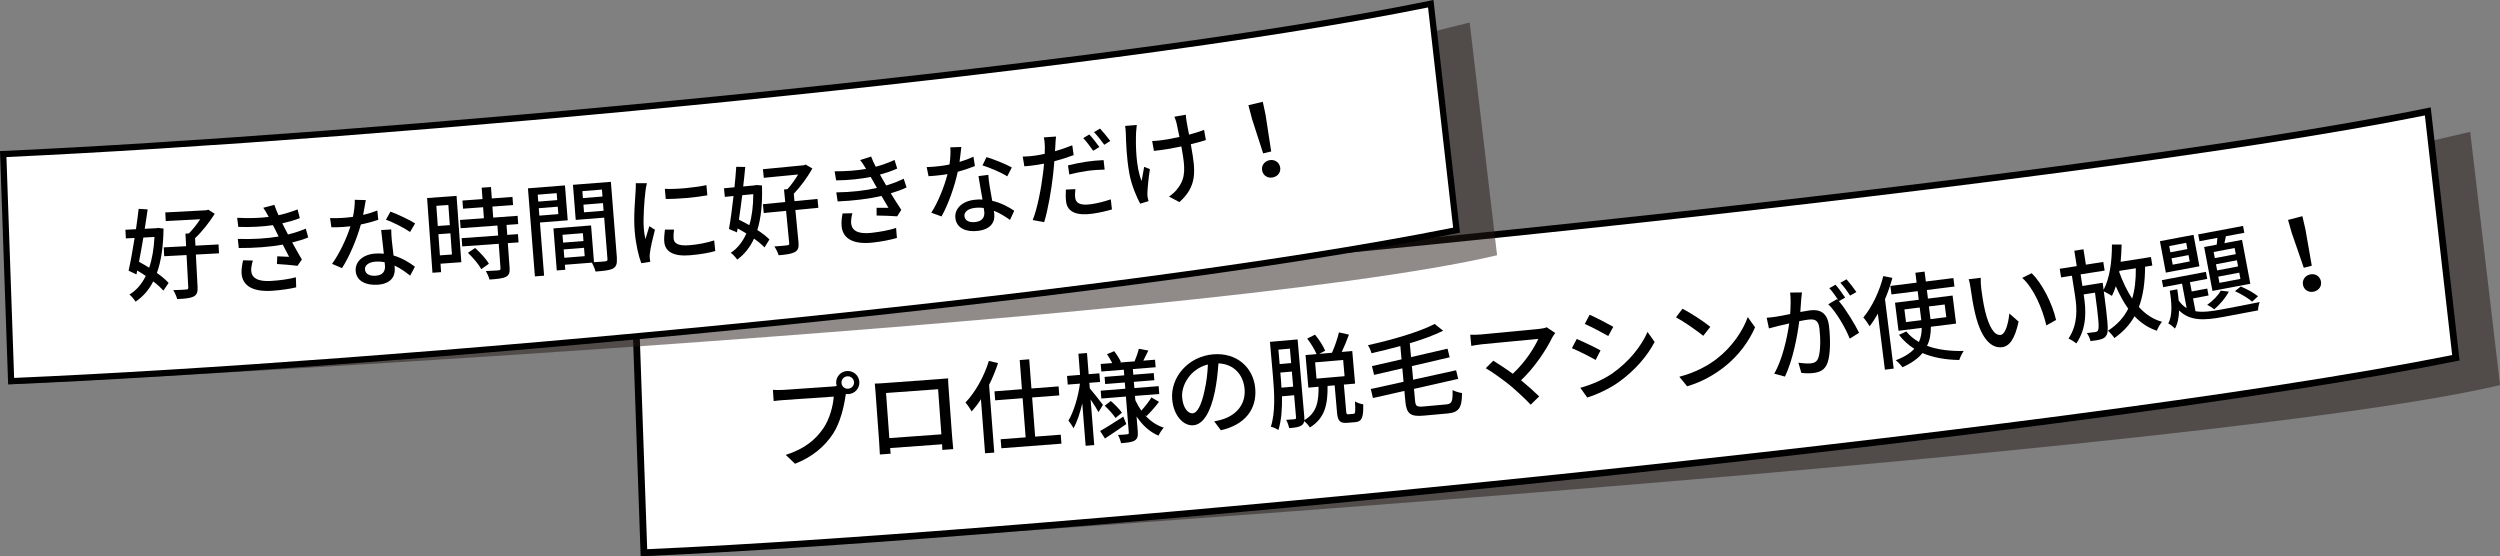 <?xml version="1.0" encoding="UTF-8"?>
<svg xmlns="http://www.w3.org/2000/svg" viewBox="0 0 497.15 110.62">
  <rect x="0" y="0" width="497.15" height="110.62" fill="#808080" stroke="none"/>
  <defs>
    <style>
      .cls-1 {
        fill: #fff;
      }

      .cls-2 {
        isolation: isolate;
      }

      .cls-3 {
        fill: #231815;
        mix-blend-mode: multiply;
        opacity: .5;
      }
    </style>
  </defs>
  <g class="cls-2">
    <g id="_レイヤー_2" data-name="レイヤー 2">
      <g id="_レイヤー_2-2" data-name="レイヤー 2">
        <g>
          <path class="cls-3" d="m127.41,110.62s305.09-18.83,369.75-34.04l-5.94-50.36L127.41,110.62Z"/>
          <g>
            <path class="cls-1" d="m126.34,60.79c79.78-3.64,284.58-23.97,356.46-38.63l5.58,49c-76.43,15.39-279.61,35.32-360.33,38.77l-1.72-49.14Z"/>
            <path d="m482.21,22.96l5.43,47.65c-76.65,15.32-278.01,35.09-358.94,38.6l-1.67-47.79c80-3.71,282.83-23.85,355.18-38.46m1.17-1.61c-73.55,15.15-281.66,35.38-357.74,38.79l1.76,50.48c78.73-3.3,285.52-23.48,361.71-38.93-1.91-16.78-3.82-33.56-5.74-50.34h0Z"/>
          </g>
        </g>
        <g>
          <path d="m165.54,76.86c.24-.02.54-.04.84-.1-.05-.18-.08-.36-.1-.53-.09-1.26.88-2.37,2.14-2.45,1.28-.09,2.39.88,2.47,2.14.09,1.28-.88,2.37-2.16,2.45-.18.01-.36,0-.52-.02l-.07.39c-.3,2.07-1.02,5.28-2.49,7.53-1.65,2.48-4.02,4.57-7.55,5.95l-1.85-1.76c3.85-1.23,5.98-3.1,7.48-5.29,1.26-1.85,1.94-4.46,2.07-6.3l-9.8.67c-.86.06-1.65.15-2.15.21l-.15-2.22c.56.04,1.51.04,2.17,0l9.68-.67Zm4.29-.88c-.05-.68-.64-1.2-1.34-1.15-.68.05-1.2.64-1.15,1.32.05.7.64,1.2,1.32,1.15.7-.05,1.22-.63,1.17-1.32Z"/>
          <path d="m189.33,86.74c.05.7.22,2.41.23,2.57l-2.17.16c.01-.1-.02-.56-.04-1.12l-10.33.75c.04.54.07,1.02.1,1.12l-2.15.16c-.01-.18-.09-1.78-.15-2.58l-.71-9.79c-.04-.52-.09-1.2-.15-1.73.78-.02,1.42-.06,1.92-.1l10.83-.79c.46-.03,1.18-.09,1.83-.15,0,.54.04,1.16.08,1.72l.71,9.79Zm-13.13-8.59l.65,8.97,10.35-.75-.65-8.97-10.35.75Z"/>
          <path d="m198.47,72.21c-.49,1.46-1.08,2.95-1.78,4.33l1.03,13.46-1.83.14-.82-10.75c-.57.91-1.21,1.72-1.84,2.43-.21-.41-.84-1.34-1.24-1.77,1.95-2.03,3.7-5.16,4.66-8.28l1.82.44Zm6.78,6.84l.6,7.78,5.09-.39.14,1.79-11.95.91-.14-1.79,4.97-.38-.6-7.78-5.46.42-.14-1.79,5.46-.42-.44-5.8,1.89-.15.44,5.8,5.4-.41.14,1.79-5.4.41Z"/>
          <path d="m218.45,81.96c-.31-.6-.97-1.63-1.57-2.52l.72,9.07-1.71.14-.67-8.44c-.45,1.94-1.05,3.76-1.75,4.96-.22-.48-.71-1.15-1-1.53,1.05-1.73,1.95-4.77,2.29-7.35l-2.43.19-.14-1.72,2.59-.21-.33-4.21,1.71-.14.33,4.21,2.13-.17.14,1.72-2.13.17.09,1.1c.6.68,2.25,2.79,2.61,3.28l-.87,1.43Zm5.53,2.37c-1.43,1-2.99,2.04-4.25,2.87l-.96-1.49c1.19-.66,2.91-1.76,4.61-2.86l.6,1.48Zm3.69-1.8c1.02,1.16,2.29,2.05,3.75,2.51-.33.37-.83,1.11-1.04,1.59-1.77-.74-3.22-2.09-4.36-3.81l.24,3.05c.07.9-.07,1.39-.62,1.74-.56.33-1.45.42-2.69.52-.1-.45-.38-1.19-.63-1.64.78-.02,1.6-.09,1.86-.13.24-.02.31-.11.29-.34l-.57-7.16-4.89.39-.12-1.56,4.89-.39-.1-1.24-3.91.31-.11-1.42,3.91-.31-.09-1.12-4.47.36-.12-1.5,2.29-.18c-.27-.56-.68-1.23-1.04-1.76l1.42-.61c.53.66,1.09,1.56,1.34,2.16l-.21.1,2.93-.23c.31-.71.68-1.78.85-2.5l1.89.35c-.35.71-.69,1.42-1,2.01l2.33-.19.12,1.5-4.53.36.09,1.12,4.07-.32.11,1.42-4.07.32.1,1.24,4.83-.38.12,1.56-4.83.38.07.84c.34.74.74,1.45,1.19,2.09.7-.76,1.54-1.83,2.02-2.63l1.5.88c-.76,1.02-1.74,2.11-2.48,2.83l-.32-.2Zm-6.77-2.79c.8.7,1.76,1.67,2.21,2.33l-1.28,1.05c-.43-.67-1.36-1.7-2.14-2.44l1.21-.94Z"/>
          <path d="m241.45,83.79c.69-.12,1.26-.26,1.73-.42,2.48-.79,4.58-2.81,4.32-6-.24-2.87-2.14-4.98-5.2-5.11-.13,1.8-.33,3.74-.72,5.64-.86,4.12-2.31,6.51-4.28,6.67-1.95.16-3.93-1.9-4.2-5.19-.36-4.38,3.21-8.51,8.15-8.92,4.74-.39,8.03,2.67,8.37,6.81.34,4.13-2.07,7.21-6.84,8.29l-1.33-1.78Zm-1.91-6.14c.37-1.6.6-3.42.66-5.17-3.5.87-5.32,4.13-5.12,6.56.19,2.27,1.29,3.22,2.09,3.16.86-.07,1.71-1.43,2.37-4.55Z"/>
          <path d="m269.18,82.29c.34-.03.39-.36.27-2.47.38.27,1.15.52,1.64.58.07,2.68-.3,3.44-1.58,3.55l-1.55.13c-1.53.13-1.94-.39-2.09-2.13l-.46-5.32-1.41.12c.04,3.53-.45,6.38-3.52,8.26-.24-.4-.72-.94-1.13-1.27-.07.39-.22.66-.51.85-.51.35-1.25.45-2.46.55-.1-.43-.35-1.21-.62-1.65.76-.05,1.46-.11,1.68-.12.24-.02.31-.13.29-.39l-.38-4.38-2.41.21c.04,2.35-.11,4.81-.72,6.71-.34-.25-1.07-.57-1.5-.67.94-2.87.69-6.85.44-9.76l-.62-7.11,5.5-.48,1.33,15.38c.02.26.02.5,0,.68,2.56-1.51,2.86-3.82,2.84-6.65l-2.03.18-.56-6.48,2.19-.19c-.36-.89-1.13-2.13-1.85-3.09l1.54-.78c.81.97,1.66,2.29,2.02,3.2l-1.17.62,2.53-.22c.52-1.17,1.12-2.85,1.38-4.05l1.99.45c-.42,1.16-.94,2.41-1.43,3.44l2.09-.18.56,6.48-2.23.19.46,5.32c.05.56.11.61.47.58l1.06-.09Zm-14.96-12.76l.25,2.87,2.29-.2-.25-2.87-2.29.2Zm2.94,7.35l-.26-2.99-2.29.2.07.84c.06.66.12,1.4.15,2.16l2.33-.2Zm4.64-1.59l5.58-.48-.28-3.23-5.58.48.28,3.23Z"/>
          <path d="m287.59,80.42c1.17-.11,1.31-.6,1.27-2.85.51.28,1.33.52,1.88.59-.02,2.85-.55,3.85-2.86,4.06l-4.76.43c-2.63.24-3.42-.35-3.65-2.82l-.19-2.09-6.26,1.41-.42-1.79,6.51-1.44-.24-2.67-5.62,1.3-.42-1.75,5.88-1.34-.24-2.65c-1.92.52-3.86,1.01-5.73,1.43-.12-.47-.45-1.2-.71-1.6,4.84-1.06,10.26-2.64,13.27-4.22l1.69,1.35c-1.86.91-4.18,1.77-6.64,2.49l.25,2.75,7.26-1.67.42,1.71-7.51,1.75.25,2.71,8.54-1.88.42,1.71-8.79,1.99.21,2.35c.1,1.1.34,1.27,1.69,1.15l4.52-.41Z"/>
          <path d="m309.26,66.23c-.21.28-.39.54-.51.75-1.21,2.49-3.45,5.96-6.27,8.64,1.29,1.06,2.71,2.33,3.6,3.21l-1.69,1.65c-.9-1-2.68-2.64-4.08-3.83-1.31-1.06-3.66-2.76-4.85-3.43l1.5-1.49c.81.49,2.44,1.55,3.87,2.6,2.44-2.26,4.27-5.13,5.08-6.94l-11.19,1.07c-.8.08-1.72.25-2.14.33l-.21-2.23c.54.03,1.49.02,2.17-.05l11.51-1.1c.64-.06,1.19-.17,1.52-.33l1.7,1.14Z"/>
          <path d="m318.28,69.69l-.97,1.89c-1.13-.65-3.38-1.79-4.72-2.34l.96-1.83c1.32.55,3.73,1.71,4.73,2.27Zm2.48,4.47c3.13-2.23,5.55-5.16,6.87-8.15l1.41,1.99c-1.5,2.89-4,5.71-7.04,7.91-1.89,1.38-4.58,2.61-6.36,3.14l-1.38-1.93c2.17-.6,4.52-1.58,6.5-2.95Zm.06-9.17l-1,1.83c-1.09-.63-3.36-1.83-4.67-2.4l.96-1.83c1.3.57,3.7,1.82,4.71,2.4Z"/>
          <path d="m340.11,65l-1.4,1.78c-1.15-.94-3.84-2.83-5.42-3.68l1.29-1.71c1.51.78,4.3,2.57,5.54,3.61Zm1.36,6.29c2.99-2.31,5.15-5.56,6.09-8.24l1.45,2.04c-1.16,2.72-3.31,5.71-6.21,7.95-1.88,1.45-4.27,2.89-7.3,3.78l-1.55-1.9c3.27-.85,5.73-2.24,7.51-3.62Z"/>
          <path d="m358.33,58.15c-.05.43-.11.94-.14,1.39-.03.61-.1,1.58-.18,2.5.79-.15,1.5-.27,1.96-.33,1.89-.22,3.43.41,3.75,3.15.27,2.32.33,5.48-.29,7.26-.5,1.41-1.47,1.9-2.84,2.06-.75.09-1.7.06-2.38-.03l-.58-2.03c.84.14,1.94.2,2.47.14.7-.08,1.23-.32,1.5-1.12.45-1.3.45-3.8.21-5.84-.2-1.69-.98-1.88-2.23-1.74-.4.05-1.05.16-1.78.31-.38,2.98-1.25,7.65-2.84,11.02l-2.14-.58c1.66-2.85,2.59-7.24,2.98-9.99-.88.2-1.67.37-2.12.49-.51.12-1.37.34-1.91.5l-.45-2.12c.68-.04,1.23-.12,1.91-.22.63-.09,1.68-.29,2.76-.52.11-1.48.14-3,0-4.27l2.35-.03Zm7.37,1.75c1.4,1.65,3.21,4.66,4,6.28l-1.86,1.16c-.8-2.04-2.69-5.33-4.27-6.84l1.75-1.03c.12.13.23.26.37.4-.49-.75-1.26-1.87-1.91-2.56l1.23-.69c.58.66,1.44,1.83,1.92,2.56l-1.25.71Zm2.21-1.12c-.52-.81-1.28-1.87-1.94-2.55l1.23-.69c.6.68,1.5,1.84,1.96,2.53l-1.25.71Z"/>
          <path d="m376.32,55.26c-.39,1.4-.87,2.85-1.47,4.24l1.73,13.8-1.75.22-1.4-11.14c-.51.91-1.07,1.77-1.64,2.5-.23-.41-.87-1.34-1.25-1.74,1.72-2.07,3.22-5.18,3.97-8.24l1.8.36Zm7.65,9.73c0,1.33-.16,2.6-.76,3.78,2.03.75,4.51,1.09,7.29,1.02-.31.44-.71,1.26-.88,1.8-2.79-.05-5.24-.49-7.31-1.38-.88,1.06-2.15,2-4,2.82-.27-.39-.88-1.06-1.32-1.39,1.71-.64,2.91-1.43,3.69-2.28-1.18-.74-2.2-1.66-3.05-2.78l1.45-.67c.67.84,1.52,1.54,2.52,2.1.41-.9.55-1.84.55-2.81l-4.61.58-.7-5.58,4.72-.59-.21-1.71-5.22.65-.21-1.69,5.22-.65-.25-1.97,1.83-.23.25,1.97,5.48-.69.21,1.69-5.48.69.21,1.71,4.9-.61.7,5.58-5.02.63Zm-1.9-1.31l-.08-.62-.24-1.91-3.04.38.32,2.52,3.04-.38Zm1.51-2.75l.24,1.91c.03.2.05.42.08.62l3.14-.39-.32-2.52-3.14.39Z"/>
          <path d="m393.99,57.38c.15,1.23.4,2.89.75,4.4.73,3.05,1.8,5,3.11,4.82.99-.14,1.54-2.39,1.73-4.26l1.84,1.62c-.78,3.54-1.83,4.88-3.27,5.08-1.98.27-4.07-1.37-5.32-6.47-.44-1.7-.78-4.03-.95-5.22-.07-.5-.2-1.3-.39-1.82l2.4-.29c-.02.59.02,1.61.1,2.15Zm14.88,6.25l-1.93,1.08c-.78-3.32-2.5-7.39-4.8-9.45l1.87-.93c2.12,2.03,4.16,6.14,4.86,9.3Z"/>
          <path d="m426.57,53.06c-.01,3.12-.39,5.75-1.23,7.99,1.28,1.42,2.79,2.44,4.59,2.94-.36.44-.84,1.25-1.02,1.78-1.73-.58-3.18-1.56-4.44-2.88-.93,1.67-2.25,3.09-4,4.34-.22-.37-.89-1.14-1.28-1.46,1.86-1.2,3.15-2.64,4.03-4.38-.93-1.29-1.74-2.8-2.47-4.47-.21.7-.48,1.35-.77,1.92-.34-.23-1.12-.65-1.62-.9.76,5.75.98,7.89.6,8.59-.26.55-.59.76-1.13.93-.46.15-1.27.28-2.11.37-.12-.49-.39-1.17-.74-1.59.74-.08,1.39-.16,1.71-.21.28-.04.43-.13.53-.37.25-.46.1-2.32-.61-7.46l-2.25.35c.51,3.22.66,6.6-1.46,9.75-.38-.33-1.05-.75-1.55-.97,1.88-2.87,1.7-5.9,1.29-8.55l-.62-3.95-2.15.34-.27-1.72,3.38-.53-.48-3.06,1.82-.29.48,3.06,3.46-.54.27,1.72-4.78.75.36,2.31,4.03-.64s.09.55.1.79l.08.62c1.22-2.3,1.67-5.63,1.66-9.01h1.92c-.02,1.18-.08,2.32-.19,3.43l6.03-.95.27,1.7-1.44.23Zm-5.14,1.05c.71,1.95,1.56,3.74,2.57,5.27.54-1.74.75-3.74.73-6.03l-3.26.51-.04.25Z"/>
          <path d="m437.38,52.95l-6.68,1.26-1.18-6.25,6.68-1.26,1.18,6.25Zm-.8,8.94c1.47.25,3.24.02,5.34-.38,1.08-.2,6.11-1.15,7.44-1.44-.17.42-.33,1.16-.32,1.65l-6.84,1.29c-3.99.75-6.74.82-8.87-1.28-.03,1.37-.26,2.61-.82,3.62-.29-.33-.91-.83-1.33-1.03.88-1.59.69-4.12.3-6.51l1.49-.28c.12.75.22,1.49.28,2.23.47.66.99,1.16,1.59,1.51l-.92-4.87-3.75.71-.26-1.4,8.76-1.65.26,1.4-3.44.65.35,1.85,3.09-.58.26,1.38-3.08.58.49,2.57Zm-1.83-13.6l-3.38.64.23,1.24,3.38-.64-.23-1.24Zm.46,2.44l-3.38.64.24,1.26,3.38-.64-.24-1.26Zm5.61-2.08c.06-.44.1-.89.13-1.35l-3.56.67-.26-1.36,8.92-1.68.26,1.36-3.67.69c-.1.47-.19.95-.29,1.38l3.5-.66,1.65,8.73-7.53,1.42-1.65-8.73,2.5-.47Zm2.41,9.33c-.64,1.24-1.81,2.62-2.9,3.52-.33-.24-1.01-.71-1.41-.87,1.09-.78,2.16-1.83,2.7-2.83l1.6.19Zm1.15-8.66l-4.17.79.23,1.22,4.17-.79-.23-1.22Zm.46,2.44l-4.17.79.23,1.22,4.17-.79-.23-1.22Zm.46,2.46l-4.17.79.23,1.24,4.17-.79-.23-1.24Zm.29,2.75c1.21.48,2.65,1.31,3.44,1.94l-1.16,1.07c-.78-.67-2.25-1.55-3.42-2.08l1.15-.93Z"/>
          <path d="m455.72,46.27l-.72-2.54,2.85-.74.6,2.57,1.27,7.28-1.59.41-2.41-6.98Zm2.28,10.48c-.26-1.01.35-1.91,1.32-2.16.97-.25,1.94.24,2.2,1.25s-.36,1.89-1.33,2.14c-.97.25-1.94-.22-2.2-1.23Z"/>
        </g>
        <g>
          <path class="cls-3" d="m292.26,4.48L1.62,76.44s236.67-11.7,296.09-25.68"/>
          <g>
            <path class="cls-1" d="m.64,30.64C74.9,27.27,218.03,14.33,284.52.74l5.13,45.03C220.05,59.8,75.83,72.67,2.22,75.79L.64,30.64Z"/>
            <path d="m283.98,1.48l.9,7.91,4.09,35.88C219.39,59.22,76.4,71.99,2.81,75.15L1.28,31.23C75.48,27.83,217.36,14.99,283.98,1.48m1.08-1.48C217.46,13.93,69.92,26.91,0,30.05l1.62,46.39c72.36-3.03,218.69-15.97,288.71-30.17-1.76-15.42-3.51-30.84-5.27-46.26h0Z"/>
          </g>
        </g>
        <g>
          <path d="m32.52,45.46c-.05,3.63-.48,6.51-1.32,8.82.96.67,1.77,1.37,2.33,1.98l-1.04,1.54c-.49-.56-1.18-1.2-2.02-1.84-.87,1.73-2.04,3.03-3.51,4.03-.28-.45-.8-1.1-1.22-1.42,1.36-.81,2.44-2.05,3.25-3.7-.56-.37-1.12-.74-1.7-1.07l-.16.77-1.56-.74c.39-1.7.81-4.07,1.2-6.51l-1.74.09-.09-1.72,2.1-.11c.21-1.41.39-2.8.53-4.05l1.79.11c-.16,1.21-.37,2.52-.58,3.86l2.3-.12.34-.06,1.11.14Zm-4.01,1.77c-.27,1.68-.59,3.34-.87,4.83.66.37,1.36.75,2.02,1.18.59-1.71.94-3.76,1.06-6.12l-2.22.12Zm15.03,3.15l-4.59.24.34,6.45c.05,1.02-.14,1.55-.8,1.91-.68.32-1.72.43-3.26.49-.11-.5-.47-1.28-.77-1.78,1.16-.02,2.24-.08,2.58-.12.32-.02.41-.12.4-.4l-.34-6.45-4.45.23-.09-1.76,4.45-.23-.13-2.5.68-.04c.78-.78,1.62-1.85,2.25-2.82l-6.85.36-.09-1.72,8.19-.43.35-.12,1.29.83c-1.02,1.64-2.52,3.54-3.91,4.85l.08,1.48,4.59-.24.09,1.76Z"/>
          <path d="m61.3,47.21c-.82.35-1.92.69-3.19,1.01.63,1.12,1.3,2.37,1.92,3.39l-.87,1.25c-1.05-.14-2.8-.28-4.09-.36l.07-1.53c.9.05,1.77.08,2.35.1-.38-.74-.81-1.59-1.26-2.43-2.48.47-5.69.7-8.75.68l-.19-1.81c3.01.1,5.82-.08,8.12-.48l-.61-1.23c-.18-.35-.36-.7-.52-1.03-1.97.3-4.44.44-6.89.35l-.23-1.81c2.33.12,4.43.06,6.28-.17l-.18-.33c-.36-.66-.58-1.03-.91-1.49l2.21-.59c.2.63.5,1.33.82,2.07,1.34-.3,2.64-.7,3.8-1.16l.44,1.74c-1,.4-2.18.73-3.48,1.03l.41.82c.18.35.43.84.72,1.4,1.52-.37,2.68-.8,3.54-1.17l.48,1.75Zm-11.01,4.59c-.2.63-.37,1.5-.34,2,.08,1.4,1.19,2.23,3.91,2.07,1.72-.1,3.6-.35,4.98-.73l.06,2c-1.14.29-3.11.58-4.87.69-3.61.21-5.84-.9-5.99-3.49-.05-.86.13-1.85.31-2.58l1.95.05Z"/>
          <path d="m75.23,43.71c-.96.32-2.16.66-3.47.93-.78,2.84-2.27,6.4-3.75,8.68l-1.98-.85c1.49-2.04,2.95-5.18,3.66-7.47-.48.05-.94.1-1.41.13-.76.05-1.58.08-2.38.07l-.26-1.83c.78.03,1.72,0,2.52-.04.66-.04,1.34-.11,2.03-.21.23-1.12.39-2.35.36-3.39l2.19.06c-.12.69-.3,1.8-.53,2.94.99-.22,1.95-.53,2.83-.87l.18,1.85Zm2.57,1.9c0,.84.06,1.52.13,2.32.06.64.19,1.77.33,2.88,1.74.51,3.2,1.42,4.25,2.23l-.95,1.77c-.82-.65-1.88-1.44-3.1-2l.04.54c.11,1.68-.82,3.1-3.42,3.27-2.3.15-4.21-.71-4.35-2.76-.12-1.86,1.47-3.28,3.93-3.44.58-.04,1.12-.03,1.67.03-.18-1.55-.4-3.4-.53-4.7l2-.13Zm-1.3,6.54c-.57-.12-1.19-.16-1.83-.12-1.32.09-2.14.72-2.09,1.52.05.84.77,1.37,2.13,1.28,1.48-.1,1.92-.97,1.85-1.98-.01-.2-.03-.42-.07-.7Zm5.04-6.02c-1.16-.83-3.41-1.94-4.79-2.45l.9-1.6c1.46.53,3.88,1.69,4.9,2.35l-1.01,1.71Z"/>
          <path d="m91.75,52.14l-4.15.3.12,1.68-1.72.12-1.07-14.86,5.86-.42.95,13.18Zm-4.98-11.21l.29,4.01,2.39-.17-.29-4.01-2.39.17Zm3.1,9.68l-.3-4.21-2.39.17.3,4.21,2.39-.17Zm10.86-5.89l.14,1.99,2.13-.15.12,1.64-2.13.15.35,4.91c.07.96-.11,1.47-.75,1.8-.68.33-1.69.42-3.25.53-.12-.49-.43-1.19-.72-1.69,1.12-.04,2.22-.12,2.52-.14.32-.04.41-.13.39-.41l-.35-4.87-7.26.52-.12-1.64,7.26-.52-.14-1.99-7.32.53-.12-1.64,4.75-.34-.16-2.19-3.99.29-.12-1.62,3.99-.29-.16-2.27,1.85-.13.16,2.27,4.11-.3.12,1.62-4.11.3.16,2.19,4.85-.35.12,1.64-2.31.17Zm-6.24,4.6c1.03.93,2.22,2.21,2.73,3.13l-1.51,1.07c-.49-.93-1.63-2.27-2.66-3.24l1.43-.97Z"/>
          <path d="m107.37,44.25l.83,10.57-1.83.14-1.38-17.51,7.36-.58.55,6.94-5.52.44Zm-.44-5.54l.11,1.38,3.77-.3-.11-1.38-3.77.3Zm4.1,3.87l-.12-1.48-3.77.3.12,1.48,3.77-.3Zm11.63,8.78c.08,1.06-.09,1.67-.78,2.05-.67.35-1.77.46-3.45.59-.12-.49-.44-1.27-.72-1.77l-5.38.42.08,1-1.69.13-.66-8.36,7.48-.59.58,7.3c.98-.04,1.94-.13,2.26-.16.36-.05.45-.16.42-.49l-.65-8.2-5.66.45-.55-6.98,7.54-.59,1.2,15.2Zm-10.8-4.67l.12,1.56,4.05-.32-.12-1.56-4.05.32Zm4.41,4.25l-.13-1.66-4.05.32.13,1.66,4.05-.32Zm-.46-12.93l.11,1.38,3.89-.31-.11-1.38-3.89.31Zm4.22,3.9l-.12-1.52-3.89.31.12,1.52,3.89-.31Z"/>
          <path d="m128.65,36.41c-.11.39-.24,1.19-.29,1.55-.2,1.64-.51,5.41-.33,7.52.06.7.16,1.35.32,2.06.23-.82.54-1.81.78-2.56l1.11.71c-.41,1.54-.92,3.71-1.01,4.73-.04.26-.06.69-.02.91.02.2.06.5.1.73l-1.78.28c-.52-1.34-1.08-3.64-1.31-6.31-.26-2.95.09-6.35.17-7.95.04-.51.06-1.13.04-1.65h2.23Zm5.39,9.25c-.1.69-.13,1.24-.09,1.77.08.9.8,1.54,3.19,1.33,1.77-.15,3.25-.44,4.88-.95l.22,2.11c-1.21.35-2.83.65-4.97.84-3.35.29-5-.73-5.17-2.64-.07-.78.02-1.59.13-2.46h1.81Zm6.44-8.85l.18,2.03c-2.23.42-5.96.76-8.27.72l-.18-2.01c2.28.14,6.24-.28,8.27-.74Z"/>
          <path d="m151.53,36.87c.11,3.63-.19,6.53-.93,8.87.98.63,1.83,1.29,2.41,1.88l-.97,1.58c-.51-.53-1.24-1.15-2.1-1.75-.79,1.76-1.91,3.12-3.33,4.18-.3-.43-.85-1.06-1.28-1.36,1.32-.87,2.34-2.16,3.09-3.84-.58-.35-1.15-.69-1.74-1l-.13.78-1.59-.67c.32-1.72.63-4.1.91-6.56l-1.73.17-.17-1.71,2.09-.2c.14-1.42.27-2.82.35-4.07l1.79.03c-.1,1.22-.26,2.54-.41,3.88l2.29-.22.33-.07,1.11.09Zm-3.93,1.95c-.2,1.69-.44,3.36-.66,4.87.68.34,1.39.69,2.07,1.09.52-1.74.78-3.79.79-6.17l-2.21.21Zm15.15,2.5l-4.58.44.62,6.43c.1,1.02-.07,1.55-.72,1.94-.67.35-1.7.51-3.23.63-.13-.49-.52-1.26-.85-1.75,1.16-.07,2.23-.18,2.57-.23.32-.03.41-.14.38-.42l-.62-6.43-4.44.43-.17-1.75,4.44-.43-.24-2.49.68-.07c.75-.82,1.54-1.92,2.13-2.92l-6.83.66-.17-1.71,8.16-.79.35-.13,1.32.78c-.94,1.68-2.36,3.64-3.7,5.02l.14,1.47,4.58-.44.17,1.75Z"/>
          <path d="m180.27,37.28c-.8.39-1.89.79-3.13,1.16.68,1.09,1.42,2.3,2.09,3.29l-.81,1.29c-1.06-.09-2.81-.14-4.1-.16v-1.53c.9,0,1.76-.01,2.35-.01-.42-.72-.89-1.55-1.38-2.36-2.45.59-5.65.97-8.71,1.1l-.28-1.8c3.01-.04,5.81-.37,8.09-.88l-.67-1.19c-.2-.34-.4-.68-.57-1-1.95.39-4.41.66-6.87.68l-.31-1.8c2.33,0,4.43-.16,6.26-.48l-.2-.32c-.39-.64-.63-1-.98-1.44l2.18-.7c.23.62.56,1.31.92,2.03,1.33-.36,2.61-.83,3.74-1.35l.53,1.71c-.98.45-2.14.84-3.43,1.2l.45.8c.2.34.47.81.79,1.36,1.5-.44,2.64-.93,3.48-1.34l.57,1.73Zm-10.77,5.13c-.17.64-.3,1.52-.24,2.02.15,1.39,1.3,2.17,4,1.88,1.71-.19,3.58-.53,4.94-.98l.16,1.99c-1.13.34-3.08.74-4.83.92-3.6.39-5.88-.61-6.16-3.2-.09-.85.04-1.85.18-2.59l1.95-.05Z"/>
          <path d="m193.87,33.02c-.94.38-2.12.79-3.41,1.13-.61,2.88-1.89,6.52-3.23,8.89l-2.03-.74c1.37-2.12,2.64-5.35,3.22-7.68-.47.08-.93.16-1.4.21-.75.09-1.57.17-2.37.21l-.37-1.81c.78-.02,1.72-.09,2.52-.19.66-.08,1.33-.18,2.02-.33.16-1.13.25-2.37.16-3.41l2.19-.07c-.08.69-.2,1.82-.36,2.97.97-.28,1.92-.64,2.77-1.03l.29,1.84Zm2.67,1.74c.04.84.15,1.51.27,2.31.1.63.3,1.76.5,2.86,1.76.41,3.28,1.23,4.38,1.98l-.84,1.82c-.86-.6-1.96-1.33-3.21-1.82l.07.54c.21,1.67-.64,3.14-3.22,3.46-2.28.28-4.25-.46-4.5-2.51-.23-1.85,1.28-3.36,3.72-3.66.58-.07,1.12-.1,1.67-.06-.27-1.54-.6-3.37-.8-4.66l1.98-.25Zm-.92,6.6c-.58-.09-1.2-.09-1.84-.01-1.31.16-2.09.84-1.99,1.64.1.83.85,1.33,2.2,1.16,1.47-.18,1.86-1.08,1.74-2.09-.02-.2-.05-.42-.11-.69Zm4.68-6.3c-1.2-.76-3.52-1.74-4.92-2.17l.8-1.65c1.49.44,3.97,1.46,5.03,2.06l-.91,1.77Z"/>
          <path d="m213.5,30.85c-1.19.45-2.52.87-3.84,1.22-.06.88-.15,1.78-.24,2.64-.31,2.87-1.03,7.1-1.78,9.47l-2.28-.42c.9-2.17,1.72-6.41,2.05-9.27.09-.62.16-1.3.2-1.95-.55.1-1.06.19-1.56.27-.91.13-1.63.22-2.35.26l-.32-1.93c.97-.02,1.67-.08,2.42-.19.61-.09,1.26-.2,1.95-.36.02-.59.04-1.12.03-1.48-.01-.64-.1-1.36-.2-1.79l2.42-.17c-.07.51-.11,1.33-.13,1.74l-.07,1.18c1.16-.33,2.34-.74,3.43-1.18l.28,1.96Zm.35,6.76c-.07.64-.1,1.27-.03,1.74.13.89.72,1.61,3.21,1.25,1.29-.19,2.61-.54,3.86-.96l.23,2.01c-1.07.32-2.35.62-3.84.84-3.19.46-4.98-.35-5.26-2.29-.12-.81-.1-1.66-.06-2.5l1.89-.09Zm-1.47-4.72c1.03-.25,2.37-.54,3.63-.73,1.13-.16,2.32-.28,3.45-.32l.21,1.89c-1.01.02-2.19.08-3.36.24-1.29.19-2.49.42-3.67.73l-.26-1.82Zm5.01-2.91c-.51-.73-1.34-1.85-1.98-2.52l1.21-.72c.6.64,1.49,1.78,2,2.5l-1.23.74Zm1.36-4.42c.62.68,1.56,1.82,2.04,2.47l-1.2.76c-.56-.79-1.38-1.84-2.04-2.51l1.21-.72Z"/>
          <path d="m226.06,24.85c-.06.44-.11,1.08-.14,1.49-.1,2.62-.03,6.91,1.1,9.66.15-.78.33-1.91.51-2.83l1.14.47c-.25,1.59-.47,3.66-.5,4.74-.01.29,0,.69.06.9.03.2.13.49.17.72l-1.66.5c-.63-1.13-1.74-3.63-2.17-6.06-.57-3.19-.64-6.27-.69-7.92,0-.51-.09-1.08-.14-1.48l2.32-.19Zm13.72,3.01c-.83.27-1.85.55-2.98.83l.13.73c.8,4.53,1.18,7.59-2.4,10.77l-2.06-1.1c.62-.41,1.41-1.1,1.82-1.75,1.53-2.02,1.38-4.04.74-7.61l-.11-.61c-.78.16-1.57.32-2.34.46-.91.16-2.2.33-3.11.43l-.35-1.97c.93-.02,2.04-.16,3.09-.34.75-.13,1.55-.3,2.34-.46-.23-1.18-.48-2.33-.6-2.84-.11-.41-.28-.89-.41-1.19l2.27-.4c0,.38.08.8.14,1.24s.28,1.58.51,2.73c1.11-.3,2.15-.62,2.98-.96l.36,2.03Z"/>
          <path d="m248.93,23.47l-.67-2.55,2.86-.68.55,2.58,1.12,7.3-1.6.38-2.27-7.02Zm2.08,10.53c-.24-1.01.39-1.9,1.36-2.13s1.94.28,2.18,1.29-.39,1.88-1.37,2.11c-.97.23-1.93-.26-2.17-1.27Z"/>
        </g>
      </g>
    </g>
  </g>
</svg>